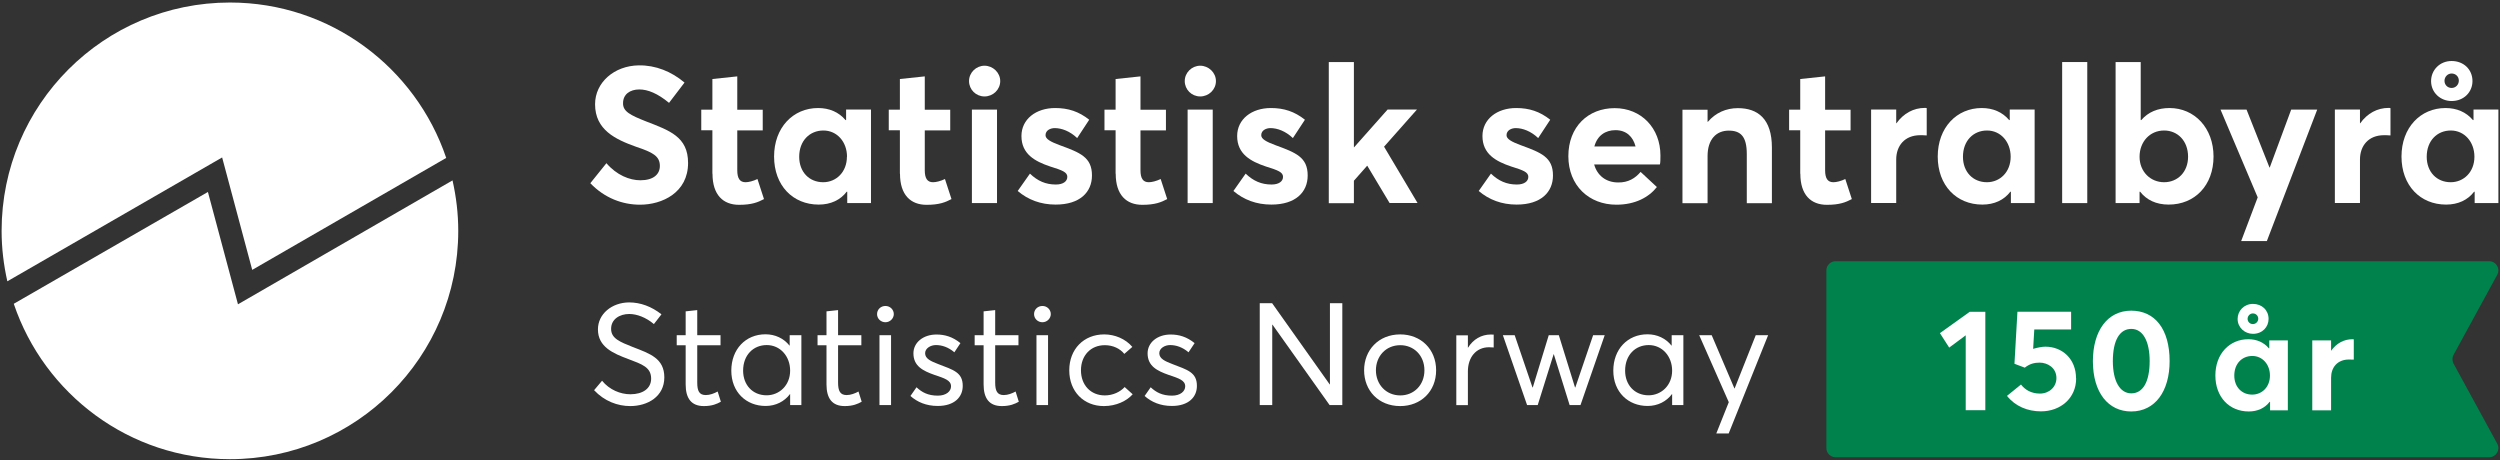 <?xml version="1.0" encoding="UTF-8"?>
<svg xmlns="http://www.w3.org/2000/svg" viewBox="0 0 218 40.15">
  <rect x="0" y="0" width="218" height="40.15" fill="#333333" stroke="none"/>
  <defs>
    <style>
      .cls-1 {
        fill: #fff;
      }

      .cls-2 {
        fill: #00824d;
      }
    </style>
  </defs>
  <g id="banner">
    <path class="cls-2" d="M217.06,39.87h-57c-.44,0-.8-.36-.8-.8v-15.49c0-.44.36-.8.8-.8h57c.61,0,.99.65.7,1.18l-3.81,6.98c-.13.24-.13.53,0,.77l3.81,6.98c.29.53-.09,1.18-.7,1.18Z"/>
    <g id="_150_år" data-name="150 år">
      <path class="cls-1" d="M171.41,29.24l-1.44,1.07-.81-1.26,2.6-1.86h1.36v8.58h-1.71v-6.53Z"/>
      <path class="cls-1" d="M181.04,33c0,1.7-1.34,2.87-3.07,2.87-1.17,0-2.25-.45-2.96-1.35l1.22-.99c.35.46.9.79,1.65.79.82,0,1.44-.59,1.44-1.35,0-.9-.77-1.35-1.47-1.35-.45,0-.86.1-1.29.44l-.9-.34.26-4.54h4.68v1.55h-3.21l-.1,1.69c.4-.12.79-.19,1.07-.19,1.46,0,2.67,1.06,2.67,2.76Z"/>
      <path class="cls-1" d="M182.5,31.49c0-2.62,1.26-4.4,3.34-4.4s3.35,1.62,3.35,4.4c0,2.62-1.26,4.39-3.35,4.39-1.97,0-3.34-1.61-3.34-4.39ZM187.45,31.49c0-1.74-.59-2.81-1.6-2.81s-1.61.99-1.61,2.81c0,1.72.6,2.81,1.61,2.81s1.6-1,1.6-2.81Z"/>
      <path class="cls-1" d="M199.5,29.68v6.1h-1.55v-.74h-.04c-.41.54-1.04.84-1.82.84-1.69,0-2.91-1.25-2.91-3.14s1.24-3.16,2.87-3.16c.72,0,1.35.26,1.79.79h.04v-.69h1.62ZM197.94,32.75c0-.97-.65-1.71-1.54-1.71s-1.57.66-1.57,1.71c0,.99.65,1.66,1.56,1.66.85,0,1.55-.66,1.55-1.66ZM195.12,27.81c0-.71.56-1.31,1.34-1.31s1.36.55,1.36,1.31c0,.71-.55,1.3-1.36,1.3-.72,0-1.34-.55-1.34-1.3ZM195.99,27.8c0,.26.2.46.46.46s.47-.21.47-.47-.21-.46-.47-.46-.46.23-.46.47Z"/>
      <path class="cls-1" d="M205.25,29.59v1.77c-.16-.01-.34-.01-.42-.01-1.01,0-1.56.69-1.56,1.59v2.84h-1.64v-6.1h1.64v.9h.01c.46-.65,1.12-1,1.85-1,.05,0,.1,0,.13.01Z"/>
    </g>
  </g>
  <g id="SSB_logo_outline_white" data-name="SSB logo outline white">
    <g>
      <path class="cls-1" d="M51.48,15.97l1.4-1.74c.89,1.04,2.02,1.49,2.96,1.49,1.14,0,1.7-.52,1.7-1.25,0-.87-.64-1.19-2.07-1.67-1.79-.64-3.58-1.47-3.58-3.71,0-1.9,1.67-3.36,3.81-3.39,1.47-.02,2.84.53,3.99,1.5l-1.35,1.77c-.99-.82-1.85-1.17-2.59-1.17-.82,0-1.42.43-1.42,1.19-.02.73.63,1.05,1.99,1.59,2.06.8,3.68,1.34,3.68,3.63,0,2.59-2.26,3.64-4.19,3.64-1.54,0-3.09-.58-4.33-1.87Z"/>
      <path class="cls-1" d="M62.12,15.14v-3.78h-.97v-1.8h.97v-2.67l2.17-.23v2.91h2.22v1.8h-2.22v3.48c0,.7.22,1.04.72,1.04.27,0,.67-.1,1.04-.28l.57,1.75c-.53.28-1.07.5-2.17.5-1.4,0-2.32-.87-2.32-2.71Z"/>
      <path class="cls-1" d="M75.95,9.56v8.15h-2.07v-.99h-.05c-.55.72-1.39,1.12-2.44,1.12-2.26,0-3.89-1.67-3.89-4.19s1.65-4.23,3.84-4.23c.97,0,1.8.35,2.39,1.05h.05v-.92h2.17ZM73.86,13.67c0-1.3-.87-2.29-2.06-2.29s-2.11.89-2.11,2.29c0,1.32.87,2.22,2.09,2.22,1.14,0,2.07-.89,2.07-2.22Z"/>
      <path class="cls-1" d="M78.47,15.14v-3.78h-.97v-1.8h.97v-2.67l2.17-.23v2.91h2.22v1.8h-2.22v3.48c0,.7.22,1.04.72,1.04.27,0,.67-.1,1.04-.28l.57,1.75c-.53.28-1.07.5-2.17.5-1.4,0-2.32-.87-2.32-2.71Z"/>
      <path class="cls-1" d="M84.5,7.07c0-.74.62-1.34,1.35-1.34s1.37.6,1.37,1.34-.62,1.34-1.37,1.34-1.35-.6-1.35-1.34ZM84.75,9.56h2.19v8.15h-2.19v-8.15Z"/>
      <path class="cls-1" d="M88.74,16.66l1.07-1.52c.67.64,1.37.95,2.26.95.63,0,1-.27,1-.67s-.42-.57-1.49-.9c-1.34-.45-2.51-1.09-2.51-2.66,0-1.47,1.27-2.44,2.94-2.44,1.14,0,2.06.3,2.97,1.02l-1.05,1.6c-.63-.6-1.35-.87-1.96-.87-.35,0-.8.18-.8.62,0,.33.43.57,1.24.87,1.77.65,2.81,1.04,2.81,2.64,0,1.45-1.04,2.54-3.17,2.54-1.3,0-2.41-.42-3.31-1.19Z"/>
      <path class="cls-1" d="M97.28,15.14v-3.78h-.97v-1.8h.97v-2.67l2.17-.23v2.91h2.22v1.8h-2.22v3.48c0,.7.22,1.04.72,1.04.27,0,.67-.1,1.04-.28l.57,1.75c-.53.28-1.07.5-2.17.5-1.4,0-2.32-.87-2.32-2.71Z"/>
      <path class="cls-1" d="M103.31,7.07c0-.74.62-1.34,1.35-1.34s1.37.6,1.37,1.34-.62,1.34-1.37,1.34-1.35-.6-1.35-1.34ZM103.56,9.56h2.19v8.15h-2.19v-8.15Z"/>
      <path class="cls-1" d="M107.55,16.66l1.07-1.52c.67.64,1.37.95,2.26.95.63,0,1-.27,1-.67s-.42-.57-1.49-.9c-1.34-.45-2.51-1.09-2.51-2.66,0-1.47,1.27-2.44,2.94-2.44,1.14,0,2.06.3,2.97,1.02l-1.05,1.6c-.63-.6-1.35-.87-1.96-.87-.35,0-.8.18-.8.62,0,.33.43.57,1.24.87,1.77.65,2.81,1.04,2.81,2.64,0,1.45-1.04,2.54-3.17,2.54-1.3,0-2.41-.42-3.31-1.19Z"/>
      <path class="cls-1" d="M119.2,14.47l-1.14,1.29v1.96h-2.19V5.41h2.19v7.43h.02l2.92-3.29h2.56l-2.87,3.24,2.92,4.91h-2.44l-1.94-3.24h-.03Z"/>
      <path class="cls-1" d="M128.94,16.66l1.07-1.52c.67.64,1.37.95,2.26.95.63,0,1-.27,1-.67s-.42-.57-1.49-.9c-1.34-.45-2.51-1.09-2.51-2.66,0-1.47,1.27-2.44,2.94-2.44,1.14,0,2.06.3,2.97,1.02l-1.05,1.6c-.63-.6-1.35-.87-1.96-.87-.35,0-.8.18-.8.62,0,.33.43.57,1.24.87,1.77.65,2.81,1.04,2.81,2.64,0,1.45-1.04,2.54-3.17,2.54-1.3,0-2.41-.42-3.31-1.19Z"/>
      <path class="cls-1" d="M144.74,14.34h-5.73c.27.97,1.04,1.57,2.09,1.57.87.02,1.5-.37,1.96-.92l1.42,1.32c-.7.89-1.89,1.54-3.53,1.54-2.39,0-4.19-1.67-4.19-4.23s1.72-4.19,4.04-4.19,3.99,1.74,3.99,4.13c0,.27,0,.65-.05.79ZM139.03,12.77h3.59c-.22-.85-.8-1.42-1.75-1.42-.89,0-1.59.48-1.84,1.42Z"/>
      <path class="cls-1" d="M154.51,12.87v4.85h-2.19v-4.29c0-1.55-.55-2.04-1.57-2.04-1.1,0-1.85.77-1.85,2.22v4.11h-2.19v-8.15h2.19v1.05h.03c.67-.79,1.6-1.19,2.61-1.19,1.75,0,2.97.94,2.97,3.44Z"/>
      <path class="cls-1" d="M156.98,15.14v-3.78h-.97v-1.8h.97v-2.67l2.17-.23v2.91h2.22v1.8h-2.22v3.48c0,.7.22,1.04.72,1.04.27,0,.67-.1,1.04-.28l.57,1.75c-.53.28-1.07.5-2.17.5-1.4,0-2.32-.87-2.32-2.71Z"/>
      <path class="cls-1" d="M168.01,9.44v2.37c-.22-.02-.45-.02-.57-.02-1.35,0-2.09.92-2.09,2.12v3.79h-2.19v-8.15h2.19v1.2h.02c.62-.87,1.5-1.34,2.47-1.34.07,0,.13,0,.17.02Z"/>
      <path class="cls-1" d="M177.42,9.56v8.15h-2.07v-.99h-.05c-.55.72-1.39,1.12-2.44,1.12-2.26,0-3.89-1.67-3.89-4.19s1.65-4.23,3.84-4.23c.97,0,1.8.35,2.39,1.05h.05v-.92h2.17ZM175.33,13.67c0-1.3-.87-2.29-2.06-2.29s-2.1.89-2.1,2.29c0,1.32.87,2.22,2.09,2.22,1.14,0,2.07-.89,2.07-2.22Z"/>
      <path class="cls-1" d="M179.82,5.41h2.19v12.3h-2.19V5.41Z"/>
      <path class="cls-1" d="M193.02,13.65c0,2.52-1.64,4.19-3.91,4.19-1.09,0-1.92-.4-2.49-1.12h-.05v.99h-2.09V5.41h2.19v5.06h.05c.6-.7,1.45-1.05,2.46-1.05,2.19,0,3.84,1.75,3.84,4.23ZM190.8,13.67c0-1.4-.92-2.29-2.09-2.29-1.25,0-2.14.99-2.14,2.29s.95,2.22,2.14,2.22,2.09-.9,2.09-2.22Z"/>
      <path class="cls-1" d="M202.06,9.56l-4.39,11.46h-2.24l1.44-3.81-3.24-7.65h2.27l2,5.05h.02l1.87-5.05h2.27Z"/>
      <path class="cls-1" d="M208.45,9.44v2.37c-.22-.02-.45-.02-.57-.02-1.35,0-2.09.92-2.09,2.12v3.79h-2.19v-8.15h2.19v1.2h.02c.62-.87,1.5-1.34,2.47-1.34.07,0,.13,0,.17.02Z"/>
      <path class="cls-1" d="M217.86,9.56v8.15h-2.07v-.99h-.05c-.55.72-1.39,1.12-2.44,1.12-2.26,0-3.89-1.67-3.89-4.19s1.65-4.23,3.84-4.23c.97,0,1.8.35,2.39,1.05h.05v-.92h2.17ZM215.77,13.67c0-1.3-.87-2.29-2.06-2.29s-2.1.89-2.1,2.29c0,1.32.87,2.22,2.09,2.22,1.14,0,2.07-.89,2.07-2.22ZM211.99,7.07c0-.95.75-1.75,1.79-1.75s1.82.73,1.82,1.75c0,.95-.74,1.74-1.82,1.74-.97,0-1.79-.73-1.79-1.74ZM213.16,7.05c0,.35.27.62.62.62s.63-.28.63-.64-.28-.62-.63-.62-.62.3-.62.63Z"/>
    </g>
    <g>
      <path class="cls-1" d="M51.8,34.03l.7-.83c.64.79,1.6,1.18,2.47,1.18,1.09,0,1.81-.51,1.81-1.36,0-1-.8-1.26-1.99-1.71-1.31-.49-2.65-1.05-2.65-2.59,0-1.33,1.2-2.34,2.72-2.35.99,0,1.96.36,2.82,1.04l-.66.85c-.7-.59-1.49-.88-2.15-.88-.83,0-1.58.45-1.58,1.29-.01.85.79,1.15,1.89,1.59,1.5.58,2.75.99,2.75,2.65s-1.44,2.5-2.97,2.5c-1.11,0-2.26-.43-3.15-1.38Z"/>
      <path class="cls-1" d="M59.79,33.51v-3.4h-.78v-.88h.78v-2.08l1.01-.11v2.19h2.03v.88h-2.03v3.25c0,.73.17,1.09.75,1.09.36,0,.74-.15,1.03-.31l.28.89c-.34.19-.76.38-1.48.38-1.09,0-1.59-.66-1.59-1.89Z"/>
      <path class="cls-1" d="M69.88,29.23v6.09h-.98v-.96h-.01c-.49.65-1.24,1.04-2.13,1.04-1.69,0-2.99-1.21-2.99-3.08s1.25-3.17,2.98-3.17c.84,0,1.59.35,2.1.99h.01v-.91h1.01ZM68.9,32.32c0-1.25-.86-2.23-2.04-2.23s-2.06.88-2.06,2.23c0,1.23.81,2.15,2.05,2.15,1.1,0,2.05-.86,2.05-2.15Z"/>
      <path class="cls-1" d="M72.07,33.51v-3.4h-.78v-.88h.78v-2.08l1.01-.11v2.19h2.03v.88h-2.03v3.25c0,.73.18,1.09.75,1.09.36,0,.74-.15,1.03-.31l.28.89c-.34.19-.76.38-1.48.38-1.09,0-1.59-.66-1.59-1.89Z"/>
      <path class="cls-1" d="M76.48,27.39c0-.39.31-.71.73-.71s.73.33.73.71-.33.71-.73.71-.73-.31-.73-.71ZM76.69,29.23h1.01v6.09h-1.01v-6.09Z"/>
      <path class="cls-1" d="M79.39,34.53l.53-.76c.47.44,1,.73,1.86.73.73,0,1.15-.38,1.15-.81,0-.53-.56-.7-1.45-1-.99-.35-1.83-.76-1.83-1.88,0-.94.85-1.64,2.01-1.64.73,0,1.41.2,2.09.75l-.53.8c-.54-.46-1.1-.63-1.61-.63-.46,0-.94.28-.94.71,0,.48.5.7,1.15.95,1.29.5,2.14.71,2.13,1.91,0,.95-.71,1.74-2.18,1.74-1,0-1.79-.34-2.39-.88Z"/>
      <path class="cls-1" d="M85.77,33.51v-3.4h-.78v-.88h.78v-2.08l1.01-.11v2.19h2.03v.88h-2.03v3.25c0,.73.18,1.09.75,1.09.36,0,.74-.15,1.03-.31l.28.89c-.34.19-.76.38-1.48.38-1.09,0-1.59-.66-1.59-1.89Z"/>
      <path class="cls-1" d="M90.17,27.39c0-.39.31-.71.73-.71s.73.33.73.71-.33.71-.73.71-.73-.31-.73-.71ZM90.38,29.23h1.01v6.09h-1.01v-6.09Z"/>
      <path class="cls-1" d="M93.24,32.29c0-1.84,1.26-3.13,3.05-3.13.91,0,1.85.38,2.45,1.09l-.7.61c-.37-.46-.98-.76-1.7-.76-1.23,0-2.08.9-2.08,2.19s.85,2.19,2.08,2.19c.71,0,1.35-.31,1.73-.73l.7.63c-.51.58-1.43,1.03-2.51,1.03-1.75,0-3.02-1.26-3.02-3.12Z"/>
      <path class="cls-1" d="M99.81,34.53l.53-.76c.47.44,1,.73,1.86.73.73,0,1.15-.38,1.15-.81,0-.53-.56-.7-1.45-1-.99-.35-1.83-.76-1.83-1.88,0-.94.85-1.64,2.01-1.64.73,0,1.41.2,2.09.75l-.53.8c-.54-.46-1.1-.63-1.61-.63-.46,0-.94.28-.94.71,0,.48.5.7,1.15.95,1.29.5,2.14.71,2.13,1.91,0,.95-.71,1.74-2.18,1.74-1,0-1.79-.34-2.39-.88Z"/>
      <path class="cls-1" d="M117.05,26.44v8.88h-1.11l-4.98-7.01h-.02v7.01h-1.09v-8.88h1.08l5.02,7.08h.02v-7.08h1.09Z"/>
      <path class="cls-1" d="M118.95,32.29c0-1.75,1.25-3.13,3.15-3.13,1.79,0,3.13,1.28,3.13,3.13s-1.34,3.12-3.13,3.12c-1.9,0-3.15-1.36-3.15-3.12ZM124.21,32.29c0-1.3-.93-2.19-2.1-2.19-1.28,0-2.13.98-2.13,2.19s.86,2.19,2.13,2.19c1.18,0,2.1-.9,2.1-2.19Z"/>
      <path class="cls-1" d="M130.25,29.17v1.13c-.14-.01-.3-.02-.4-.02-1.15,0-1.85.89-1.85,2.11v2.94h-1.01v-6.09h1.01v1.08h.01c.45-.73,1.16-1.15,1.99-1.15.1,0,.19,0,.25.01Z"/>
      <path class="cls-1" d="M139.93,29.23l-2.11,6.09h-.95l-1.38-4.44h-.01l-1.39,4.44h-.93l-2.11-6.09h1.03l1.55,4.55h.03l1.39-4.55h.88l1.41,4.55h.03l1.55-4.55h1.03Z"/>
      <path class="cls-1" d="M146.79,29.23v6.09h-.98v-.96h-.01c-.49.65-1.24,1.04-2.13,1.04-1.69,0-2.99-1.21-2.99-3.08s1.25-3.17,2.98-3.17c.84,0,1.59.35,2.1.99h.01v-.91h1.01ZM145.81,32.32c0-1.25-.86-2.23-2.04-2.23s-2.06.88-2.06,2.23c0,1.23.81,2.15,2.05,2.15,1.1,0,2.05-.86,2.05-2.15Z"/>
      <path class="cls-1" d="M154.18,29.23l-3.44,8.57h-1.08l1.09-2.73-2.58-5.84h1.09l1.98,4.64h.02l1.84-4.64h1.08Z"/>
    </g>
    <g>
      <path class="cls-1" d="M22,23.53l16.91-9.76C36.25,5.9,28.82.22,20.05.22,9.05.22.14,9.13.14,20.13c0,1.51.18,2.98.5,4.4l18.73-10.8,2.62,9.79Z"/>
      <path class="cls-1" d="M20.75,26.53l-2.62-9.79L1.2,26.49c2.66,7.87,10.08,13.55,18.85,13.55,11,0,19.91-8.91,19.91-19.91,0-1.51-.18-2.98-.5-4.4l-18.7,10.8Z"/>
    </g>
  </g>
</svg>